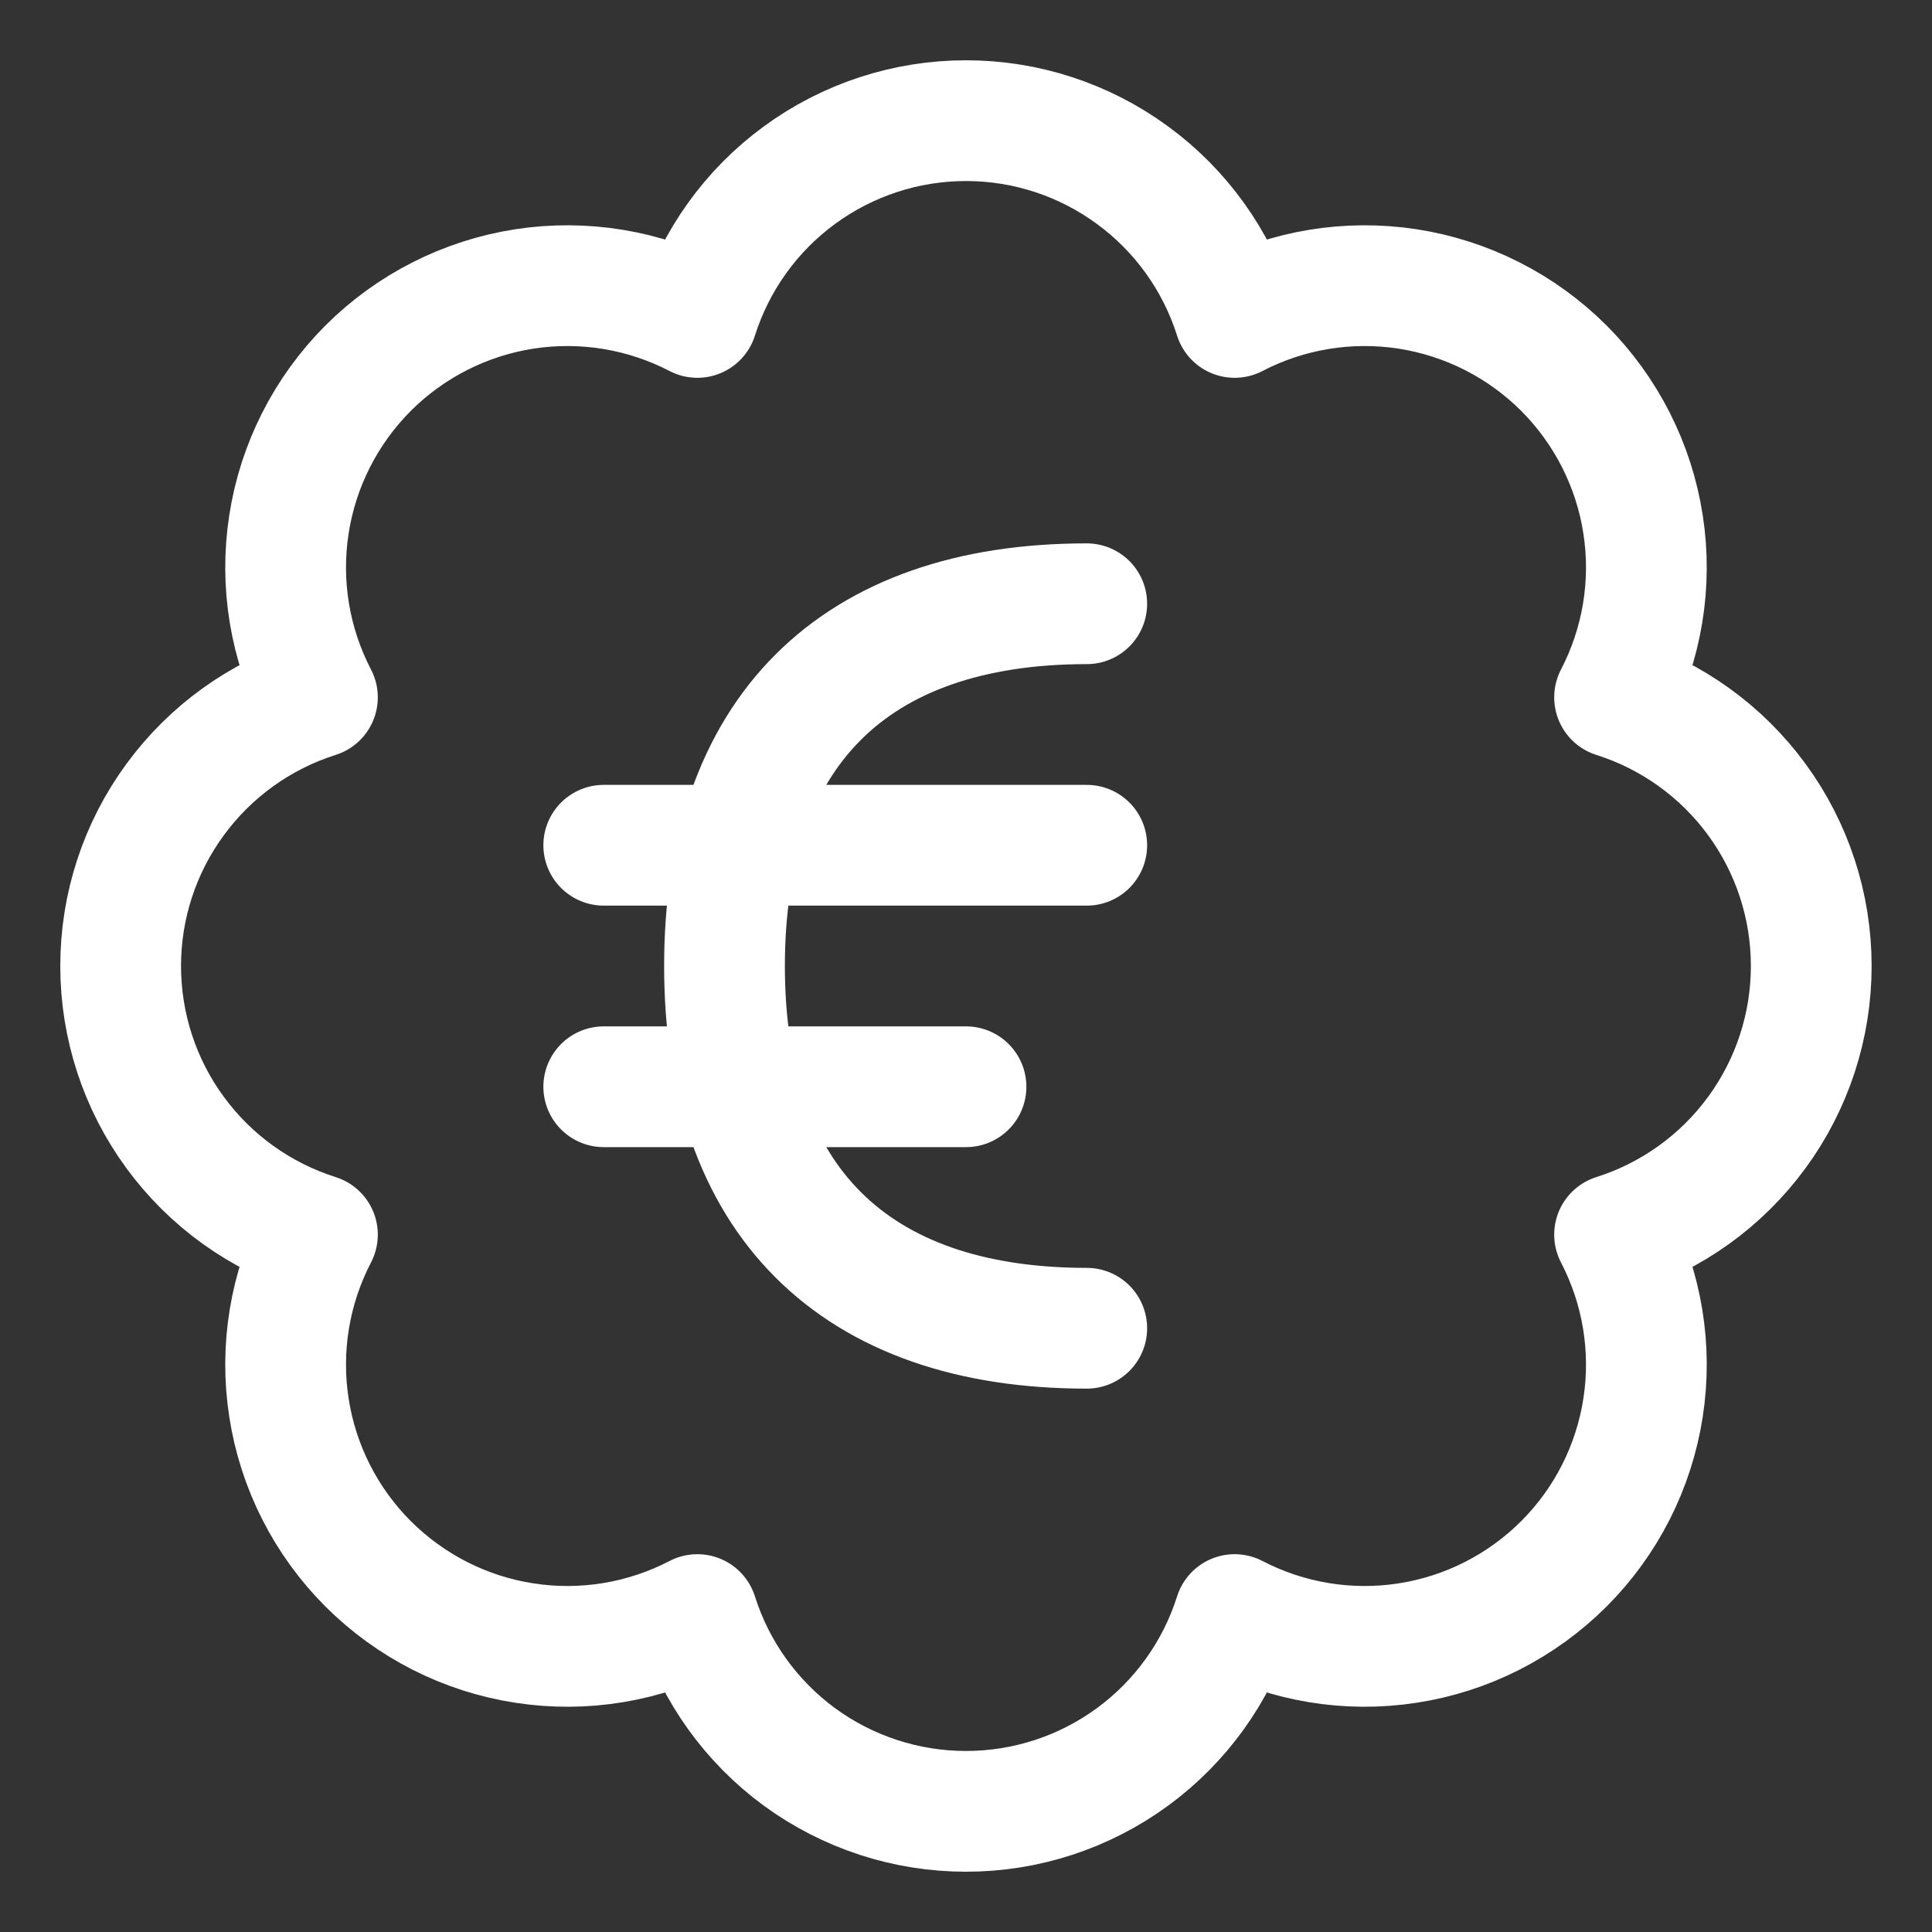 <svg xmlns="http://www.w3.org/2000/svg" width="20" height="20" viewBox="0 0 20 20" fill="none"><rect x="0" y="0" width="20" height="20" fill="#333333" stroke="none"/><g id="currency-euro-bubble 1" clip-path="url(#clip0_2_735)"><path id="Vector" d="M11.25 13.75C8.833 13.75 7.5 12.417 7.5 10C7.5 7.583 8.833 6.25 11.25 6.25" stroke="white" stroke-width="1.25" stroke-linecap="round" stroke-linejoin="round"></path><path id="Vector_2" d="M6.25 8.75H11.25" stroke="white" stroke-width="1.25" stroke-linecap="round" stroke-linejoin="round"></path><path id="Vector_3" d="M6.25 11.25H10" stroke="white" stroke-width="1.25" stroke-linecap="round" stroke-linejoin="round"></path><path id="Vector_4" d="M18.75 10C18.75 9.38 18.553 8.777 18.187 8.277C17.821 7.777 17.305 7.406 16.714 7.219C17 6.669 17.104 6.042 17.009 5.429C16.915 4.817 16.627 4.25 16.189 3.811C15.75 3.373 15.184 3.086 14.571 2.991C13.958 2.897 13.331 3 12.781 3.286C12.594 2.695 12.224 2.179 11.723 1.813C11.223 1.446 10.62 1.249 10 1.249C9.38 1.249 8.777 1.446 8.276 1.813C7.776 2.179 7.406 2.695 7.219 3.286C6.669 3 6.042 2.897 5.429 2.991C4.816 3.086 4.25 3.373 3.811 3.811C3.373 4.25 3.085 4.817 2.991 5.429C2.896 6.042 3 6.669 3.286 7.219C2.695 7.406 2.179 7.777 1.813 8.277C1.446 8.777 1.249 9.38 1.249 10C1.249 10.62 1.446 11.224 1.813 11.724C2.179 12.224 2.695 12.594 3.286 12.781C3 13.331 2.896 13.958 2.991 14.571C3.085 15.184 3.373 15.751 3.811 16.189C4.25 16.627 4.816 16.915 5.429 17.009C6.042 17.104 6.669 17 7.219 16.714C7.406 17.305 7.776 17.821 8.276 18.188C8.777 18.554 9.38 18.751 10 18.751C10.62 18.751 11.223 18.554 11.723 18.188C12.224 17.821 12.594 17.305 12.781 16.714C13.331 17 13.958 17.104 14.571 17.009C15.184 16.915 15.75 16.627 16.189 16.189C16.627 15.751 16.915 15.184 17.009 14.571C17.104 13.958 17 13.331 16.714 12.781C17.305 12.594 17.821 12.223 18.187 11.723C18.553 11.223 18.75 10.62 18.75 10Z" stroke="white" stroke-width="1.25" stroke-linecap="round" stroke-linejoin="round"></path></g><defs><clipPath id="clip0_2_735"><rect width="20" height="20" fill="white"></rect></clipPath></defs></svg>